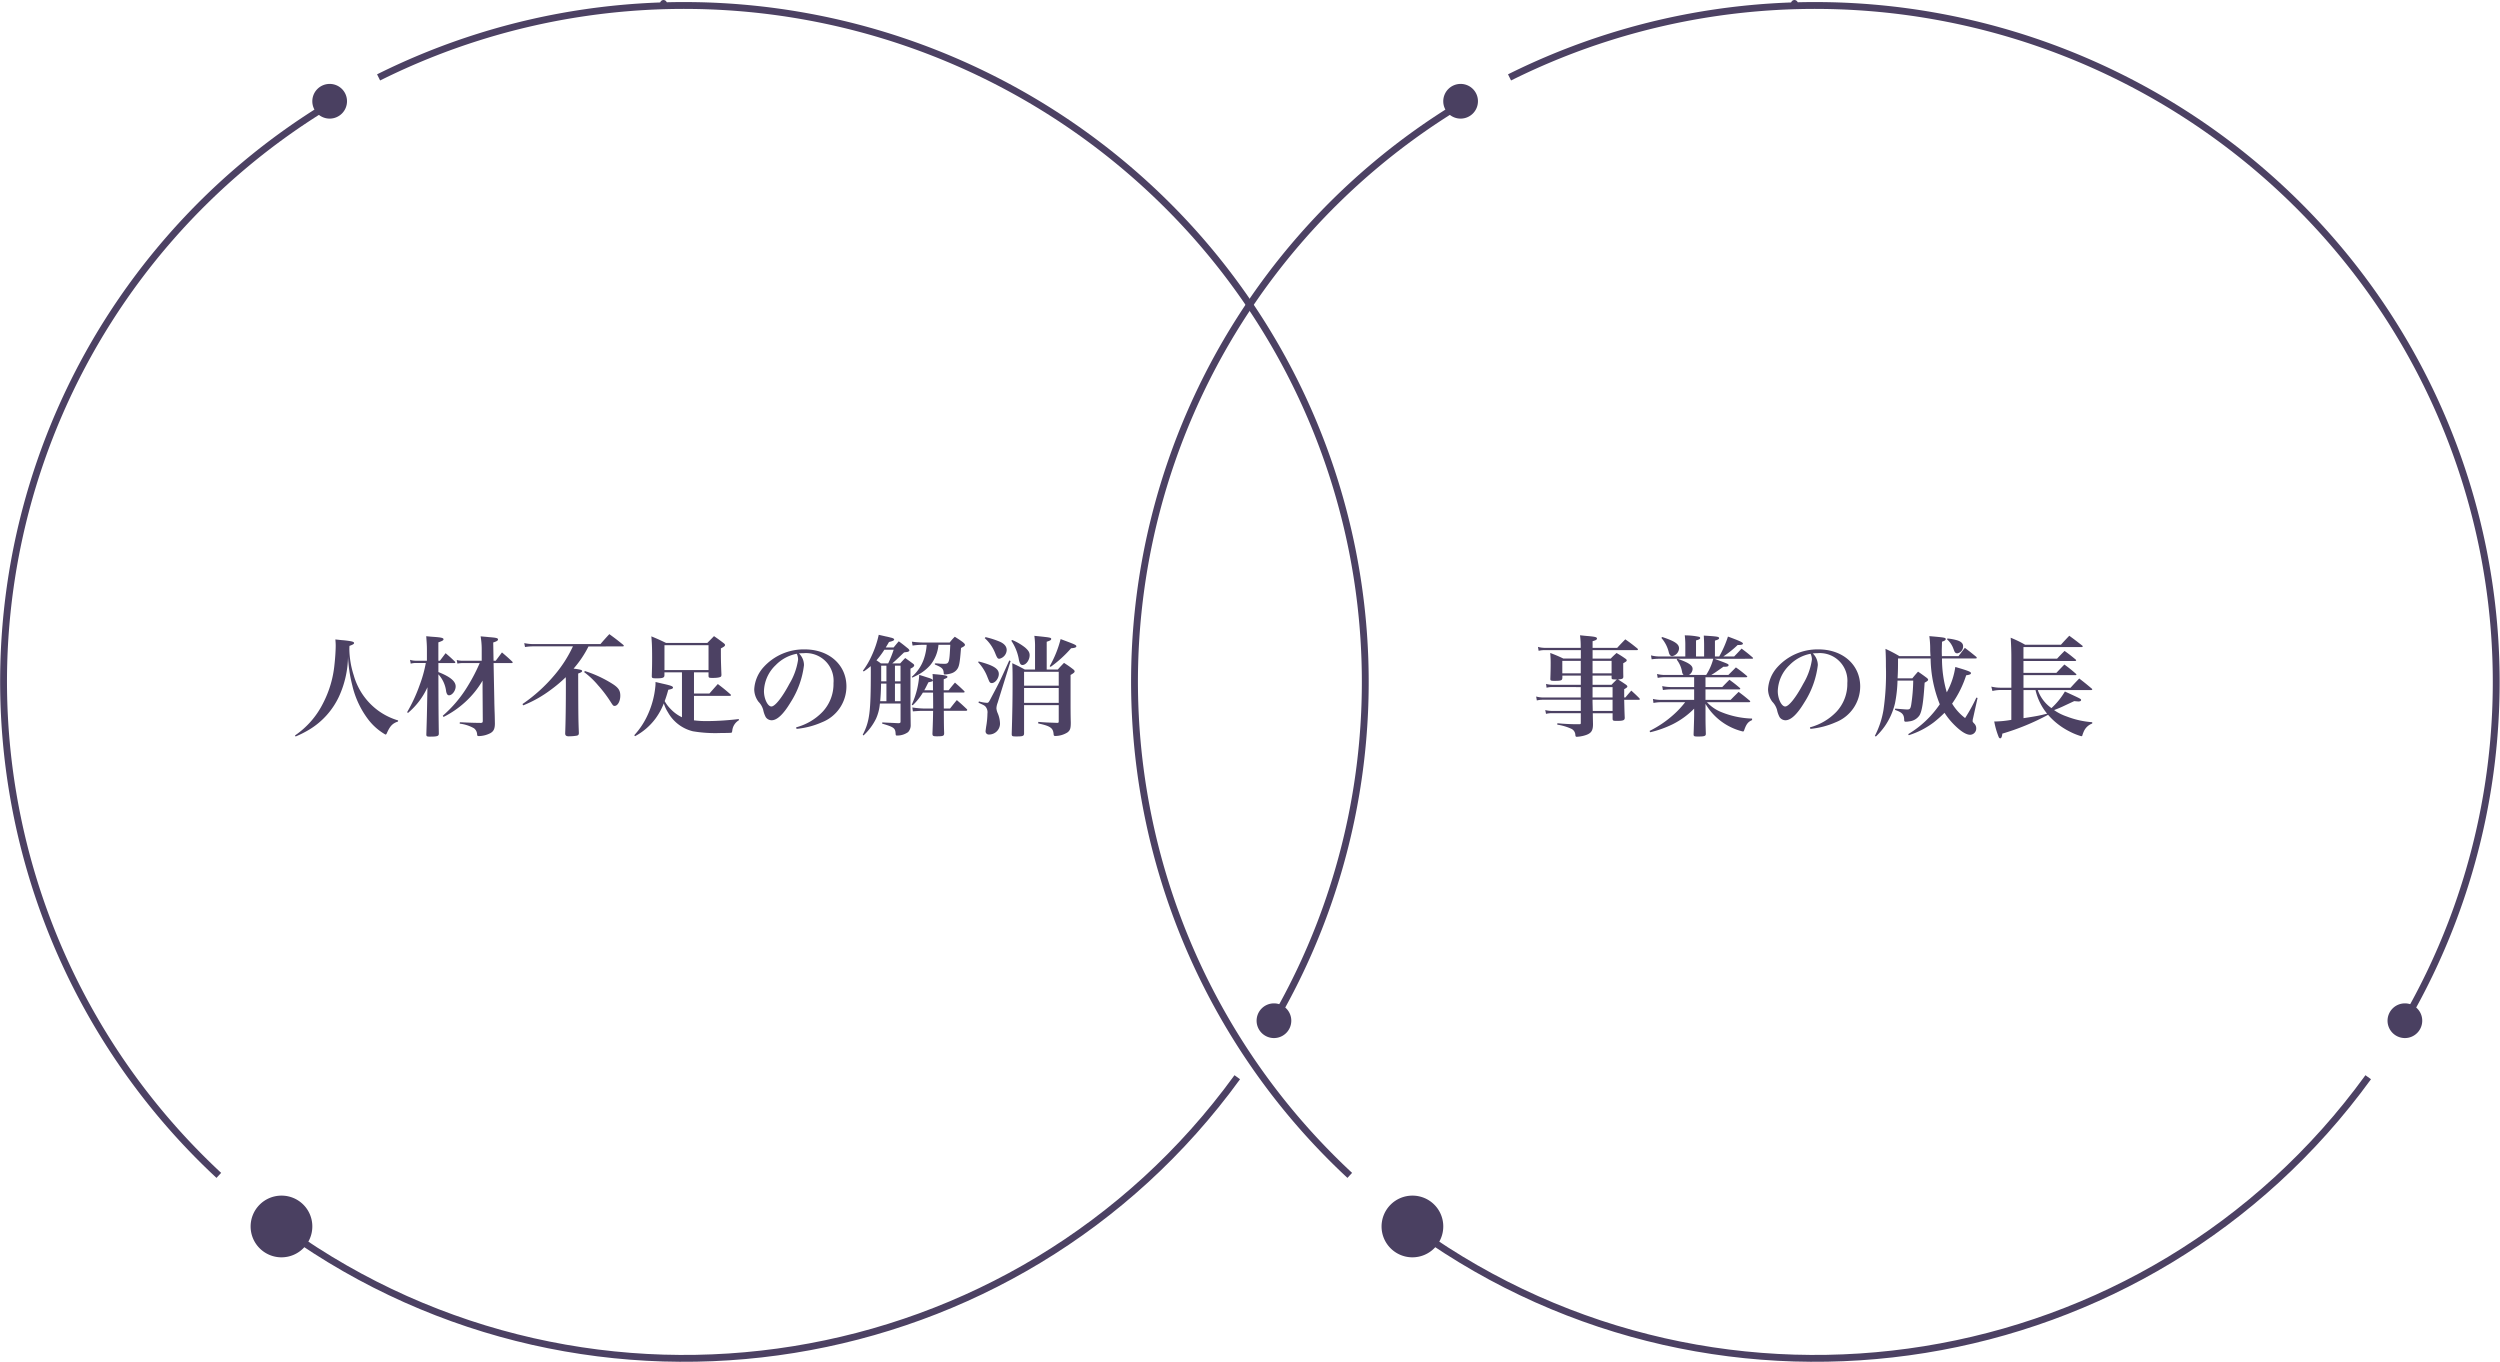 <svg xmlns="http://www.w3.org/2000/svg" width="365.845" height="199.301" viewBox="0 0 365.845 199.301">
  <g id="グループ_22222" data-name="グループ 22222" transform="translate(-332.483 -19394.498)">
    <path id="パス_75605" data-name="パス 75605" d="M-57.264,1.28A15.426,15.426,0,0,0-55.216.24a11.177,11.177,0,0,0,4.3-4.8,14.535,14.535,0,0,0,1.328-5.872,20.417,20.417,0,0,0,.624,4.224,13.153,13.153,0,0,0,2.432,5.12A8.482,8.482,0,0,0-44.112.992c.08,0,.144-.048.208-.208.464-1.04.816-1.424,1.632-1.7l.016-.16A9.518,9.518,0,0,1-45.3-2.608,9.627,9.627,0,0,1-48.752-7.68a13.123,13.123,0,0,1-.64-3.744c0-.128,0-.32.016-.56.528-.192.672-.288.672-.416,0-.192-.32-.272-1.456-.4-.272-.016-.72-.064-1.28-.128.032.416.048.592.048.912,0,.72-.08,1.888-.176,2.736a15.54,15.54,0,0,1-1.7,5.744,12.345,12.345,0,0,1-4.08,4.656ZM-28.288-9.472h2.64c.1,0,.16-.048.16-.1q0-.048-.1-.144c-.608-.576-.816-.752-1.472-1.312l-.912,1.216h-.32l-.048-2.672c.512-.16.7-.272.7-.448,0-.192-.272-.256-1.344-.336-.256-.032-.672-.064-1.2-.112a11.151,11.151,0,0,1,.16,1.872v1.7H-32.8a3.32,3.32,0,0,1-.88-.112l.1.528a4.375,4.375,0,0,1,.8-.08h2.464a25.611,25.611,0,0,1-1.728,3.328,18.193,18.193,0,0,1-3.68,4.384l.112.176A13.864,13.864,0,0,0-32.448-3.76,13.349,13.349,0,0,0-29.9-6.9v1.152l.032,4.7c0,.256-.048.32-.288.336-1.168-.016-1.616-.032-3.072-.1l-.016.208a5.477,5.477,0,0,1,2.08.672A1.16,1.16,0,0,1-30.7.928c.016.24.064.288.24.288A3.867,3.867,0,0,0-28.752.784c.48-.272.656-.656.656-1.424-.016-.8-.016-1.136-.048-1.872-.016-.608-.032-1.056-.032-1.28Zm-8.08-.336V-12.5c.592-.208.752-.3.752-.448,0-.192-.272-.272-1.376-.352-.256-.016-.656-.048-1.152-.1.064.88.1,1.328.1,1.936v1.648h-1.568a2.639,2.639,0,0,1-.9-.128l.1.56a2.962,2.962,0,0,1,.8-.1h1.408a18.626,18.626,0,0,1-.912,3.264,22.968,22.968,0,0,1-1.824,3.936l.128.112a10.669,10.669,0,0,0,2.848-3.76L-38-4.192c-.048,2.576-.048,2.576-.128,5.168,0,.272.08.32.528.32,1.088,0,1.3-.08,1.3-.448-.048-3.2-.048-3.408-.064-8.672a4.474,4.474,0,0,1,1.136,2.512c.08.368.208.56.416.56.464,0,.976-.672.976-1.3,0-.752-.8-1.424-2.528-2.1V-9.472h2.32c.1,0,.16-.032.16-.1a.447.447,0,0,0-.08-.128c-.56-.544-.736-.7-1.344-1.216l-.832,1.1Zm26.976-2.1c.1,0,.16-.032.16-.1q0-.048-.1-.144c-.864-.7-1.136-.912-2.016-1.552-.576.624-.752.816-1.3,1.456h-9.728a6.4,6.4,0,0,1-1.424-.144l.112.576a8,8,0,0,1,1.312-.1h5.7A18.464,18.464,0,0,1-19.36-7.728a23.213,23.213,0,0,1-4.7,4.256l.112.192a17.878,17.878,0,0,0,4.064-2.3,20.283,20.283,0,0,0,2.16-1.824c.016.512.016.928.016,1.152,0,2.816-.032,5.312-.1,7.04V.848c0,.272.16.4.512.4a7.133,7.133,0,0,0,1.216-.1c.208-.064.272-.16.272-.4-.08-2.192-.08-2.192-.1-8.688.416-.144.576-.24.576-.368,0-.16-.208-.208-1.248-.352A15.164,15.164,0,0,0-14.4-11.9Zm-5.648,3.76a12.072,12.072,0,0,1,2.048,1.936A18.354,18.354,0,0,1-11.2-3.856c.384.608.432.656.624.656.448,0,.832-.688.832-1.488s-.288-1.216-1.28-1.824a17.446,17.446,0,0,0-3.9-1.792ZM1.04-4.672h5.2c.144,0,.208-.032.208-.1,0-.048-.032-.1-.112-.16-.752-.656-.992-.848-1.808-1.472-.544.608-.544.608-1.232,1.392H1.04v-3.1H3.168v.544c.016.24.08.272.608.272.688,0,1.12-.08,1.232-.224a.547.547,0,0,0,.048-.272c-.08-2.016-.08-2.3-.08-3.824.464-.24.608-.352.608-.5,0-.08-.064-.16-.224-.288-.592-.448-.784-.592-1.392-1.008-.576.592-.576.592-.976.992H-3.056c-.928-.448-1.216-.576-2.144-.96.08.9.112,1.616.112,3.024,0,.832,0,1.232-.048,2.784,0,.3.08.336.7.336.928,0,1.152-.1,1.152-.464v-.416H-.72v6.576a5.5,5.5,0,0,1-1.648-1.2A5.055,5.055,0,0,1-3.248-3.9c.192-.528.3-.848.528-1.664.528-.1.688-.176.688-.32,0-.192-.32-.3-1.392-.544-.24-.048-.672-.16-1.168-.272a4.422,4.422,0,0,1-.016.592,12.867,12.867,0,0,1-1.072,4.1A11.315,11.315,0,0,1-7.7,1.088l.112.144A9.031,9.031,0,0,0-4.56-1.392,9.746,9.746,0,0,0-3.376-3.568a5.489,5.489,0,0,0,.608,1.312A5.737,5.737,0,0,0,.88.512,19.858,19.858,0,0,0,4.912.768c.448,0,1.344-.016,1.5-.032.176-.016.192-.032.24-.4a1.989,1.989,0,0,1,.96-1.44L7.6-1.28a40.147,40.147,0,0,1-4.592.3A14.212,14.212,0,0,1,1.04-1.088ZM-3.28-12.08H3.168v3.632H-3.28ZM16.048.16a11.9,11.9,0,0,0,3.7-.96,5.641,5.641,0,0,0,3.6-5.248c0-3.168-2.544-5.424-6.112-5.424A7.946,7.946,0,0,0,11.2-8.848a5.278,5.278,0,0,0-1.344,3.2,3.073,3.073,0,0,0,.624,1.84,2.76,2.76,0,0,1,.688,1.184,3.947,3.947,0,0,0,.368,1.056A1.053,1.053,0,0,0,12.4-1.1c.8,0,1.728-.88,2.768-2.608a12.969,12.969,0,0,0,1.968-5.456A2.379,2.379,0,0,0,16.4-10.88a4.978,4.978,0,0,1,.64-.032,4.042,4.042,0,0,1,4.416,4.368,5.953,5.953,0,0,1-1.6,4.208A8.292,8.292,0,0,1,15.984-.064Zm.032-10.992a1.532,1.532,0,0,1,.128.352,1.838,1.838,0,0,1,.064.528,9.51,9.51,0,0,1-1.28,3.536c-1.04,1.968-2.1,3.3-2.624,3.3-.544,0-1.088-1.136-1.088-2.24a5.456,5.456,0,0,1,1.712-3.808A5.8,5.8,0,0,1,16.08-10.832ZM30.064-9.424c.592-.528.592-.528,1.712-1.6.08-.016.1-.016.16-.032a3.485,3.485,0,0,0,.352-.048c.16-.048.272-.128.272-.192,0-.112-.112-.256-.336-.416-.512-.416-.672-.544-1.216-.944-.336.384-.432.512-.752.9H29.1c.192-.3.24-.384.48-.8.512-.112.752-.224.752-.352s-.176-.224-.544-.3c-.112-.032-.368-.1-.752-.176-.256-.064-.5-.112-.96-.224a14.428,14.428,0,0,1-1.008,3.008A11.621,11.621,0,0,1,25.76-8.352l.112.112A8.134,8.134,0,0,0,26.9-9.024c.016.3.016.5.016.784,0,6-.176,7.312-1.184,9.264l.112.1a8.354,8.354,0,0,0,1.84-2.464,6.742,6.742,0,0,0,.56-2.208h3.024V-.928c0,.208-.064.256-.368.256L29.968-.72c-.432-.016-.448-.016-1.376-.064l-.016.176c1.712.5,1.92.656,1.968,1.456.016.256.032.288.224.288a2.717,2.717,0,0,0,1.6-.5,1.473,1.473,0,0,0,.384-1.088c-.016-1.456-.032-2.5-.032-2.864V-8.656c.352-.16.544-.32.544-.48,0-.1-.064-.176-.272-.32-.448-.336-.592-.432-1.04-.752-.336.336-.432.448-.736.784Zm-1.68,0c-.288-.224-.4-.288-.64-.448A12.587,12.587,0,0,0,28.9-11.424h1.36a16.658,16.658,0,0,1-.8,2Zm2.88,5.536h-.816V-6.464h.816Zm-2.976,0c.064-.72.112-1.408.128-2.576H29.2v2.576ZM28.432-6.8V-9.088H29.2V-6.8Zm2.016-2.288h.816V-6.8h-.816Zm4.288,3.6c.208-.352.3-.56.608-1.168.592-.128.64-.144.64-.272,0-.144-.208-.256-.624-.384-.064-.016-.32-.1-.7-.224-.144-.048-.368-.112-.656-.208a12.3,12.3,0,0,1-1.1,4.368l.144.08a8.718,8.718,0,0,0,1.488-1.856h1.488c.016,1.3.016,2.08.016,2.336H34.72a12.368,12.368,0,0,1-1.728-.16l.08.576c.768-.064,1.1-.08,1.648-.08h1.312C36.016-1.36,36-.688,35.936.848c0,.352.1.4.656.4.928,0,1.056-.064,1.056-.464-.032-.912-.032-.912-.048-3.264h3.184c.16,0,.24-.048.24-.128a.169.169,0,0,0-.08-.144c-.608-.576-.8-.752-1.44-1.3-.432.512-.56.688-.992,1.232H37.6l-.016-2.336h2.848c.144,0,.208-.032.208-.112,0-.032-.016-.064-.064-.112-.56-.544-.736-.7-1.344-1.232-.416.48-.528.624-.928,1.12h-.72V-7.1c.464-.176.544-.24.544-.352,0-.192-.352-.256-2.176-.416.048.56.048.56.064,2.384Zm3.808-6.656c-.128,2.656-.16,2.784-.912,2.784-.128,0-.368-.016-.544-.016a6.473,6.473,0,0,0-.8-.048v.16c1.072.448,1.264.624,1.3,1.3.016.144.048.16.208.16a3.376,3.376,0,0,0,.944-.176,1.627,1.627,0,0,0,.752-.512c.352-.432.448-.912.624-3.184.208-.112.336-.176.352-.192.16-.1.224-.176.224-.256,0-.112-.064-.192-.3-.4-.48-.352-.64-.448-1.184-.8a7.5,7.5,0,0,0-.752.848H34.64a12.706,12.706,0,0,1-1.712-.128l.1.576a9.767,9.767,0,0,1,1.632-.112h.432A7.978,7.978,0,0,1,34.656-10a6.021,6.021,0,0,1-1.744,2.544l.08.112a12.853,12.853,0,0,0,1.152-.592,6.479,6.479,0,0,0,1.472-1.232,5.393,5.393,0,0,0,1.2-2.976ZM52.656-8.528v-4.064c.512-.16.656-.256.656-.4,0-.208-.1-.224-2.464-.464a10.431,10.431,0,0,1,.1,1.7v3.232H49.456c-.768-.416-1.008-.544-1.84-.928.048,1.12.048,1.536.048,2.8,0,2.3-.032,4.368-.128,7.536,0,.352.064.384.688.384.96,0,1.12-.064,1.12-.464V-3.312h5.072V-.976c0,.208-.032.256-.224.256-1.808-.064-1.808-.064-2.768-.144l-.016.224c1.776.384,2.176.656,2.256,1.552.016.24.064.288.272.288A3.389,3.389,0,0,0,55.68.688c.4-.3.5-.576.5-1.44-.032-1.216-.032-1.984-.032-3.392V-7.728c.464-.272.592-.384.592-.528,0-.1-.064-.176-.208-.3-.56-.432-.736-.544-1.344-.944-.4.416-.528.544-.912.976ZM49.344-6.16V-8.192h5.072V-6.16Zm5.072.336v2.176H49.344V-5.824Zm-10.832-7.3a5.851,5.851,0,0,1,1.52,2.176c.3.752.384.848.624.848a1.361,1.361,0,0,0,1.072-1.28c0-.48-.3-.88-.928-1.184a12.276,12.276,0,0,0-2.16-.7Zm-.96,3.536A6.475,6.475,0,0,1,44-7.376c.256.624.256.624.352.736a.363.363,0,0,0,.256.1c.5,0,1.04-.688,1.04-1.328,0-.784-.8-1.28-2.96-1.84Zm4.848-3.152a6.987,6.987,0,0,1,1.12,2.816c.128.544.256.736.512.736.528,0,1.056-.72,1.056-1.44,0-.4-.192-.7-.672-1.12a7.836,7.836,0,0,0-1.888-1.1Zm-4.8,9.072c.816.368.864.4,1.024.56a1.308,1.308,0,0,1,.288,1.024,12.244,12.244,0,0,1-.192,1.936c-.032.256-.08.56-.08.624a.463.463,0,0,0,.48.512A1.606,1.606,0,0,0,45.824-.576a4.152,4.152,0,0,0-.336-1.552,2.2,2.2,0,0,1-.192-.736,2.655,2.655,0,0,1,.176-.784l1.9-6.112-.192-.1c-1.344,2.992-1.392,3.088-2.592,5.344-.432.848-.464.864-.7.864a5.3,5.3,0,0,1-1.152-.208Zm10.56-5.248a17.318,17.318,0,0,0,2.992-2.72c.56-.048.768-.128.768-.288,0-.192-.192-.272-2.3-1.056a15.855,15.855,0,0,1-1.6,3.968Z" transform="translate(433 19501)" fill="#4c4163"/>
    <path id="パス_75606" data-name="パス 75606" d="M-34.192-5.952v1.52h-5.52a4.023,4.023,0,0,1-1.008-.144l.1.576a3.612,3.612,0,0,1,.912-.1h5.52v1.632h-4.16a3.708,3.708,0,0,1-1.04-.128l.112.56a3.587,3.587,0,0,1,.928-.1h4.16v1.44c0,.128-.048.176-.192.176h-.048a30.974,30.974,0,0,1-3.184-.144l-.016.208a7.606,7.606,0,0,1,2.1.624,1.042,1.042,0,0,1,.544.864c.016.224.064.288.224.288a5.213,5.213,0,0,0,1.008-.16C-32.7.88-32.4.5-32.4-.528c-.016-.672-.016-.672-.032-1.6h2.9v.784c0,.288.08.336.56.336.992,0,1.216-.08,1.216-.464-.048-1.056-.048-1.424-.08-2.624h2.128c.1,0,.16-.032.16-.08a.288.288,0,0,0-.064-.144c-.5-.5-.656-.64-1.184-1.12-.368.416-.5.56-.864,1.008h-.176V-5.648c.352-.192.464-.288.464-.4,0-.064-.048-.128-.176-.24-.512-.352-.512-.352-1.184-.784.64-.048.768-.112.768-.432-.016-.672-.016-.672-.016-1.936.448-.256.512-.3.512-.432,0-.08-.064-.16-.208-.256a14.559,14.559,0,0,0-1.28-.816c-.384.352-.5.448-.848.816h-2.656V-11.36h6.48c.08,0,.16-.048.16-.112,0-.032-.032-.064-.08-.128-.752-.608-.976-.784-1.776-1.344-.512.528-.672.688-1.184,1.248h-3.6v-.976c.464-.128.64-.224.64-.384,0-.208-.256-.272-1.328-.368-.256-.016-.656-.064-1.152-.112a12.661,12.661,0,0,1,.1,1.84h-5.184a3.813,3.813,0,0,1-1.072-.144l.1.576a3.889,3.889,0,0,1,.976-.1h5.2v1.232h-2.56a20.327,20.327,0,0,0-1.92-.816c.048.64.064.976.064,1.424,0,.8-.016,1.488-.048,2.368,0,.256.08.288.624.288.96,0,1.12-.064,1.136-.448v-.32h2.7v1.344h-4.064a3.744,3.744,0,0,1-1.024-.128l.08.56a3.18,3.18,0,0,1,.928-.1Zm0-2.016h-2.7V-9.792h2.7Zm1.728,1.68V-7.632h2.784v.288c0,.256.064.272.768.272-.48.464-.48.464-.784.784Zm2.784-1.68h-2.784V-9.792h2.784Zm-2.784,2.016h2.928v1.52h-2.928ZM-29.536-4.1v1.632h-2.9l-.032-1.312V-4.1Zm20.368-6c.112,0,.192-.032.192-.08a.233.233,0,0,0-.08-.128c-.688-.592-.9-.752-1.6-1.28-.608.656-.608.656-1.088,1.152h-1.584a14.693,14.693,0,0,0,2.1-1.68h.128c.448,0,.64-.064.64-.208,0-.176-.5-.4-2.192-1.024a15.293,15.293,0,0,1-1.28,2.912h-.624v-2.32c.48-.144.608-.224.608-.352,0-.224-.224-.256-2.24-.384.032.624.048.912.048,1.52v1.536h-1.184v-2.352c.48-.128.608-.208.608-.352,0-.08-.064-.144-.176-.176a10.268,10.268,0,0,0-2.08-.208,11.783,11.783,0,0,1,.08,1.568v1.52h-3.792a4.827,4.827,0,0,1-1.232-.16l.1.576a7.246,7.246,0,0,1,1.136-.08h2.656l-.128.128a3.956,3.956,0,0,1,.784,1.76.793.793,0,0,0,.224.48h-2.72a4.4,4.4,0,0,1-1.168-.144l.1.576a5.037,5.037,0,0,1,1.072-.1H-17.6v1.44h-3.328A6.287,6.287,0,0,1-22.272-6.1l.1.576a8.355,8.355,0,0,1,1.248-.1H-17.6V-4.08h-4.8a5.12,5.12,0,0,1-1.232-.144l.08.592A5.962,5.962,0,0,1-22.4-3.744h3.488a13.312,13.312,0,0,1-1.68,1.808,15.639,15.639,0,0,1-3.536,2.4l.1.192A15.625,15.625,0,0,0-20.72-.528,11.87,11.87,0,0,0-17.6-2.8v.976c0,.368-.048,1.92-.08,2.784,0,.272.08.32.608.32.976,0,1.184-.064,1.184-.4-.048-1.44-.048-2.016-.048-2.784V-3.5A8.669,8.669,0,0,0-12.256-.1a8.5,8.5,0,0,0,1.776.64c.128,0,.144-.016.24-.288.3-.832.56-1.136,1.12-1.376v-.224A12.881,12.881,0,0,1-13.872-2.4a5.976,5.976,0,0,1-1.856-1.344H-9.6c.128,0,.208-.032.208-.1a.193.193,0,0,0-.1-.144c-.672-.56-.88-.736-1.6-1.264-.5.5-.656.64-1.168,1.168h-3.68V-5.616h4.9c.112,0,.192-.032.192-.1a.224.224,0,0,0-.1-.144c-.624-.528-.816-.672-1.488-1.168-.448.448-.592.592-1.056,1.072h-2.448v-1.44H-10c.1,0,.176-.032.176-.08s-.032-.08-.08-.128a19.94,19.94,0,0,0-1.584-1.232l-1.1,1.1h-2.5C-14.64-8-14.64-8-13.3-8.944a.36.36,0,0,0,.112.016c.432,0,.624-.064.624-.224,0-.176,0-.176-2.064-.944Zm-5.632,0a8.109,8.109,0,0,1-1.04,2.368h-2.528a1.053,1.053,0,0,0,.544-.88c0-.528-.592-.928-2.208-1.488Zm-7.6-3.056a4.929,4.929,0,0,1,1.072,2.032c.1.448.256.64.528.64a1.217,1.217,0,0,0,.992-1.136c0-.64-.624-1.056-2.464-1.664ZM-.592.16A11.9,11.9,0,0,0,3.1-.8,5.641,5.641,0,0,0,6.7-6.048c0-3.168-2.544-5.424-6.112-5.424A7.946,7.946,0,0,0-5.44-8.848a5.278,5.278,0,0,0-1.344,3.2,3.073,3.073,0,0,0,.624,1.84,2.76,2.76,0,0,1,.688,1.184A3.947,3.947,0,0,0-5.1-1.568,1.053,1.053,0,0,0-4.24-1.1c.8,0,1.728-.88,2.768-2.608A12.969,12.969,0,0,0,.5-9.168,2.379,2.379,0,0,0-.24-10.88a4.978,4.978,0,0,1,.64-.032A4.042,4.042,0,0,1,4.816-6.544a5.953,5.953,0,0,1-1.6,4.208A8.292,8.292,0,0,1-.656-.064ZM-.56-10.832a1.532,1.532,0,0,1,.128.352,1.838,1.838,0,0,1,.064.528,9.51,9.51,0,0,1-1.28,3.536c-1.04,1.968-2.1,3.3-2.624,3.3-.544,0-1.088-1.136-1.088-2.24A5.456,5.456,0,0,1-3.648-9.168,5.8,5.8,0,0,1-.56-10.832Zm19.216.352c-.016-.48-.016-.624-.016-.816,0-.224.016-.624.032-1.3.416-.144.544-.24.544-.384,0-.208-.16-.24-2.4-.432a13.339,13.339,0,0,1,.128,1.9c0,.336.016.56.048,1.024h-4.56A20.733,20.733,0,0,0,10.4-11.552c.048.976.064,1.392.064,2.576a36.58,36.58,0,0,1-.352,6.336A12.941,12.941,0,0,1,8.848,1.184l.144.1a10.155,10.155,0,0,0,1.3-1.5,9.946,9.946,0,0,0,1.5-3.36,19.118,19.118,0,0,0,.368-3.328h2.3a25.409,25.409,0,0,1-.3,3.568c-.1.544-.208.656-.56.656-.256,0-.592-.032-1.776-.128l-.032.192c1.04.352,1.328.656,1.344,1.44,0,.224.064.288.24.288a2.568,2.568,0,0,0,.48-.048,2.046,2.046,0,0,0,1.52-.88c.368-.624.576-1.92.752-4.784.416-.224.512-.32.512-.432,0-.064-.048-.144-.176-.256-.56-.416-.736-.544-1.3-.928-.368.416-.48.544-.832.976h-2.16c.048-.832.064-1.392.064-2.9h4.768a18.616,18.616,0,0,0,1.344,6.7A14.662,14.662,0,0,1,13.728.928l.08.16a12.048,12.048,0,0,0,3.68-1.9A17.115,17.115,0,0,0,19.04-2.192,10.276,10.276,0,0,0,20.368-.528C21.376.5,22.192,1.024,22.8,1.024A.913.913,0,0,0,23.68.08a.962.962,0,0,0-.224-.624c-.3-.32-.3-.32-.3-.464a1.643,1.643,0,0,1,.064-.4l.656-2.96L23.7-4.416a24.618,24.618,0,0,1-1.648,2.992,7.509,7.509,0,0,1-1.9-2.112A15.36,15.36,0,0,0,22.208-7.68c.544-.08.7-.16.7-.32,0-.192-.416-.352-2.288-.9a11.008,11.008,0,0,1-1.248,3.712,17.382,17.382,0,0,1-.7-4.96h4.944c.08,0,.144-.032.144-.08a.362.362,0,0,0-.064-.144c-.72-.592-.944-.768-1.68-1.328-.432.56-.56.736-.928,1.216Zm.752-2.464a3.324,3.324,0,0,1,.944,1.408c.16.416.176.464.272.544a.506.506,0,0,0,.272.1,1.018,1.018,0,0,0,.864-1.04c0-.384-.256-.656-.8-.848a7.481,7.481,0,0,0-1.5-.288ZM40.5-5.52c.1,0,.16-.048.16-.112a.146.146,0,0,0-.048-.08c-.816-.688-1.056-.88-1.856-1.5-.56.576-.736.768-1.28,1.36h-6.88V-7.7h7.6c.08,0,.144-.032.144-.1,0-.032-.016-.048-.048-.08a19.529,19.529,0,0,0-1.712-1.376c-.5.512-.656.672-1.168,1.216H30.592V-9.776H38.16a.129.129,0,0,0,.144-.112c0-.016-.016-.032-.048-.08-.7-.576-.912-.752-1.648-1.28-.48.48-.624.624-1.1,1.136H30.592v-1.7H39.12c.08,0,.144-.048.144-.1a.138.138,0,0,0-.048-.1c-.848-.656-1.1-.864-1.92-1.456-.528.56-.7.736-1.216,1.312H30.832a17.06,17.06,0,0,0-2.112-1.024c.064.848.1,1.968.1,2.816v4.5H27.232a5.9,5.9,0,0,1-1.344-.16l.16.64a5.213,5.213,0,0,1,1.184-.144h1.584v4.368a14.816,14.816,0,0,1-2.5.24,11.434,11.434,0,0,0,.672,2.32q.1.144.192.144c.176,0,.272-.224.32-.688A34.685,34.685,0,0,0,34.192-1.9,10.211,10.211,0,0,0,37.28.512a9.468,9.468,0,0,0,1.76.72c.112,0,.16-.032.192-.192a4.837,4.837,0,0,1,.224-.576,2.162,2.162,0,0,1,1.2-1.088V-.816a12.867,12.867,0,0,1-3.76-.848,7.168,7.168,0,0,1-1.824-.928,16.918,16.918,0,0,0,1.616-.688L38.016-3.9c.352.032.544.048.64.048.224,0,.368-.08.368-.208,0-.16,0-.16-2.368-1.248A10.5,10.5,0,0,1,34.688-2.88a5.442,5.442,0,0,1-2-2.64Zm-8.144,0a8.32,8.32,0,0,0,1.7,3.456c-.144.032-.144.032-.736.176-.608.144-1.232.256-2.72.48V-5.52Z" transform="translate(598 19501)" fill="#4c4163"/>
    <g id="グループ_21842" data-name="グループ 21842" transform="translate(-35.12 -35.865)">
      <path id="パス_58759" data-name="パス 58759" d="M552.733,53.127A100.169,100.169,0,0,1,669.992,73.718a98.5,98.5,0,0,1,13.732,117.488" transform="translate(-129.728 19388.563)" fill="none" stroke="#4c4163" stroke-miterlimit="10" stroke-width="1.003"/>
      <path id="パス_58760" data-name="パス 58760" d="M537.177,211.823A98.647,98.647,0,0,1,553.352,55.1" transform="translate(-137.552 19390.543)" fill="none" stroke="#4c4163" stroke-miterlimit="10" stroke-width="1.003"/>
      <path id="パス_58761" data-name="パス 58761" d="M680.417,177.987c-32.19,44.377-94.507,54.426-139.178,22.444l-.7-.5" transform="translate(-131.755 19410.014)" fill="none" stroke="#4c4163" stroke-miterlimit="10" stroke-width="1.003"/>
      <line id="線_24" data-name="線 24" y2="0.29" transform="translate(464.698 19430.865)" fill="none" stroke="#4c4163" stroke-linecap="round" stroke-linejoin="round" stroke-width="1.003"/>
      <path id="パス_58789" data-name="パス 58789" d="M545.706,197.433a4.515,4.515,0,1,1-4.514-4.484,4.5,4.5,0,0,1,4.514,4.484" transform="translate(-132.398 19412.379)" fill="#4a4061"/>
      <path id="パス_58791" data-name="パス 58791" d="M549.494,55.031a2.538,2.538,0,1,1-2.538-2.522,2.529,2.529,0,0,1,2.538,2.522" transform="translate(-131.111 19390.135)" fill="#4a4061"/>
      <path id="パス_58792" data-name="パス 58792" d="M667.982,171.181a2.538,2.538,0,1,1-2.539-2.521,2.53,2.53,0,0,1,2.539,2.521" transform="translate(-111.414 19408.535)" fill="#4a4061"/>
    </g>
    <g id="グループ_21843" data-name="グループ 21843" transform="translate(130.38 -35.865)">
      <path id="パス_58759-2" data-name="パス 58759" d="M552.733,53.127A100.169,100.169,0,0,1,669.992,73.718a98.5,98.5,0,0,1,13.732,117.488" transform="translate(-129.728 19388.563)" fill="none" stroke="#4c4163" stroke-miterlimit="10" stroke-width="1.003"/>
      <path id="パス_58760-2" data-name="パス 58760" d="M537.177,211.823A98.647,98.647,0,0,1,553.352,55.1" transform="translate(-137.552 19390.543)" fill="none" stroke="#4c4163" stroke-miterlimit="10" stroke-width="1.003"/>
      <path id="パス_58761-2" data-name="パス 58761" d="M680.417,177.987c-32.19,44.377-94.507,54.426-139.178,22.444l-.7-.5" transform="translate(-131.755 19410.014)" fill="none" stroke="#4c4163" stroke-miterlimit="10" stroke-width="1.003"/>
      <line id="線_24-2" data-name="線 24" y2="0.29" transform="translate(464.698 19430.865)" fill="none" stroke="#4c4163" stroke-linecap="round" stroke-linejoin="round" stroke-width="1.003"/>
      <path id="パス_58789-2" data-name="パス 58789" d="M545.706,197.433a4.515,4.515,0,1,1-4.514-4.484,4.5,4.5,0,0,1,4.514,4.484" transform="translate(-132.398 19412.379)" fill="#4a4061"/>
      <path id="パス_58791-2" data-name="パス 58791" d="M549.494,55.031a2.538,2.538,0,1,1-2.538-2.522,2.529,2.529,0,0,1,2.538,2.522" transform="translate(-131.111 19390.135)" fill="#4a4061"/>
      <path id="パス_58792-2" data-name="パス 58792" d="M667.982,171.181a2.538,2.538,0,1,1-2.539-2.521,2.53,2.53,0,0,1,2.539,2.521" transform="translate(-111.414 19408.535)" fill="#4a4061"/>
    </g>
  </g>
</svg>
